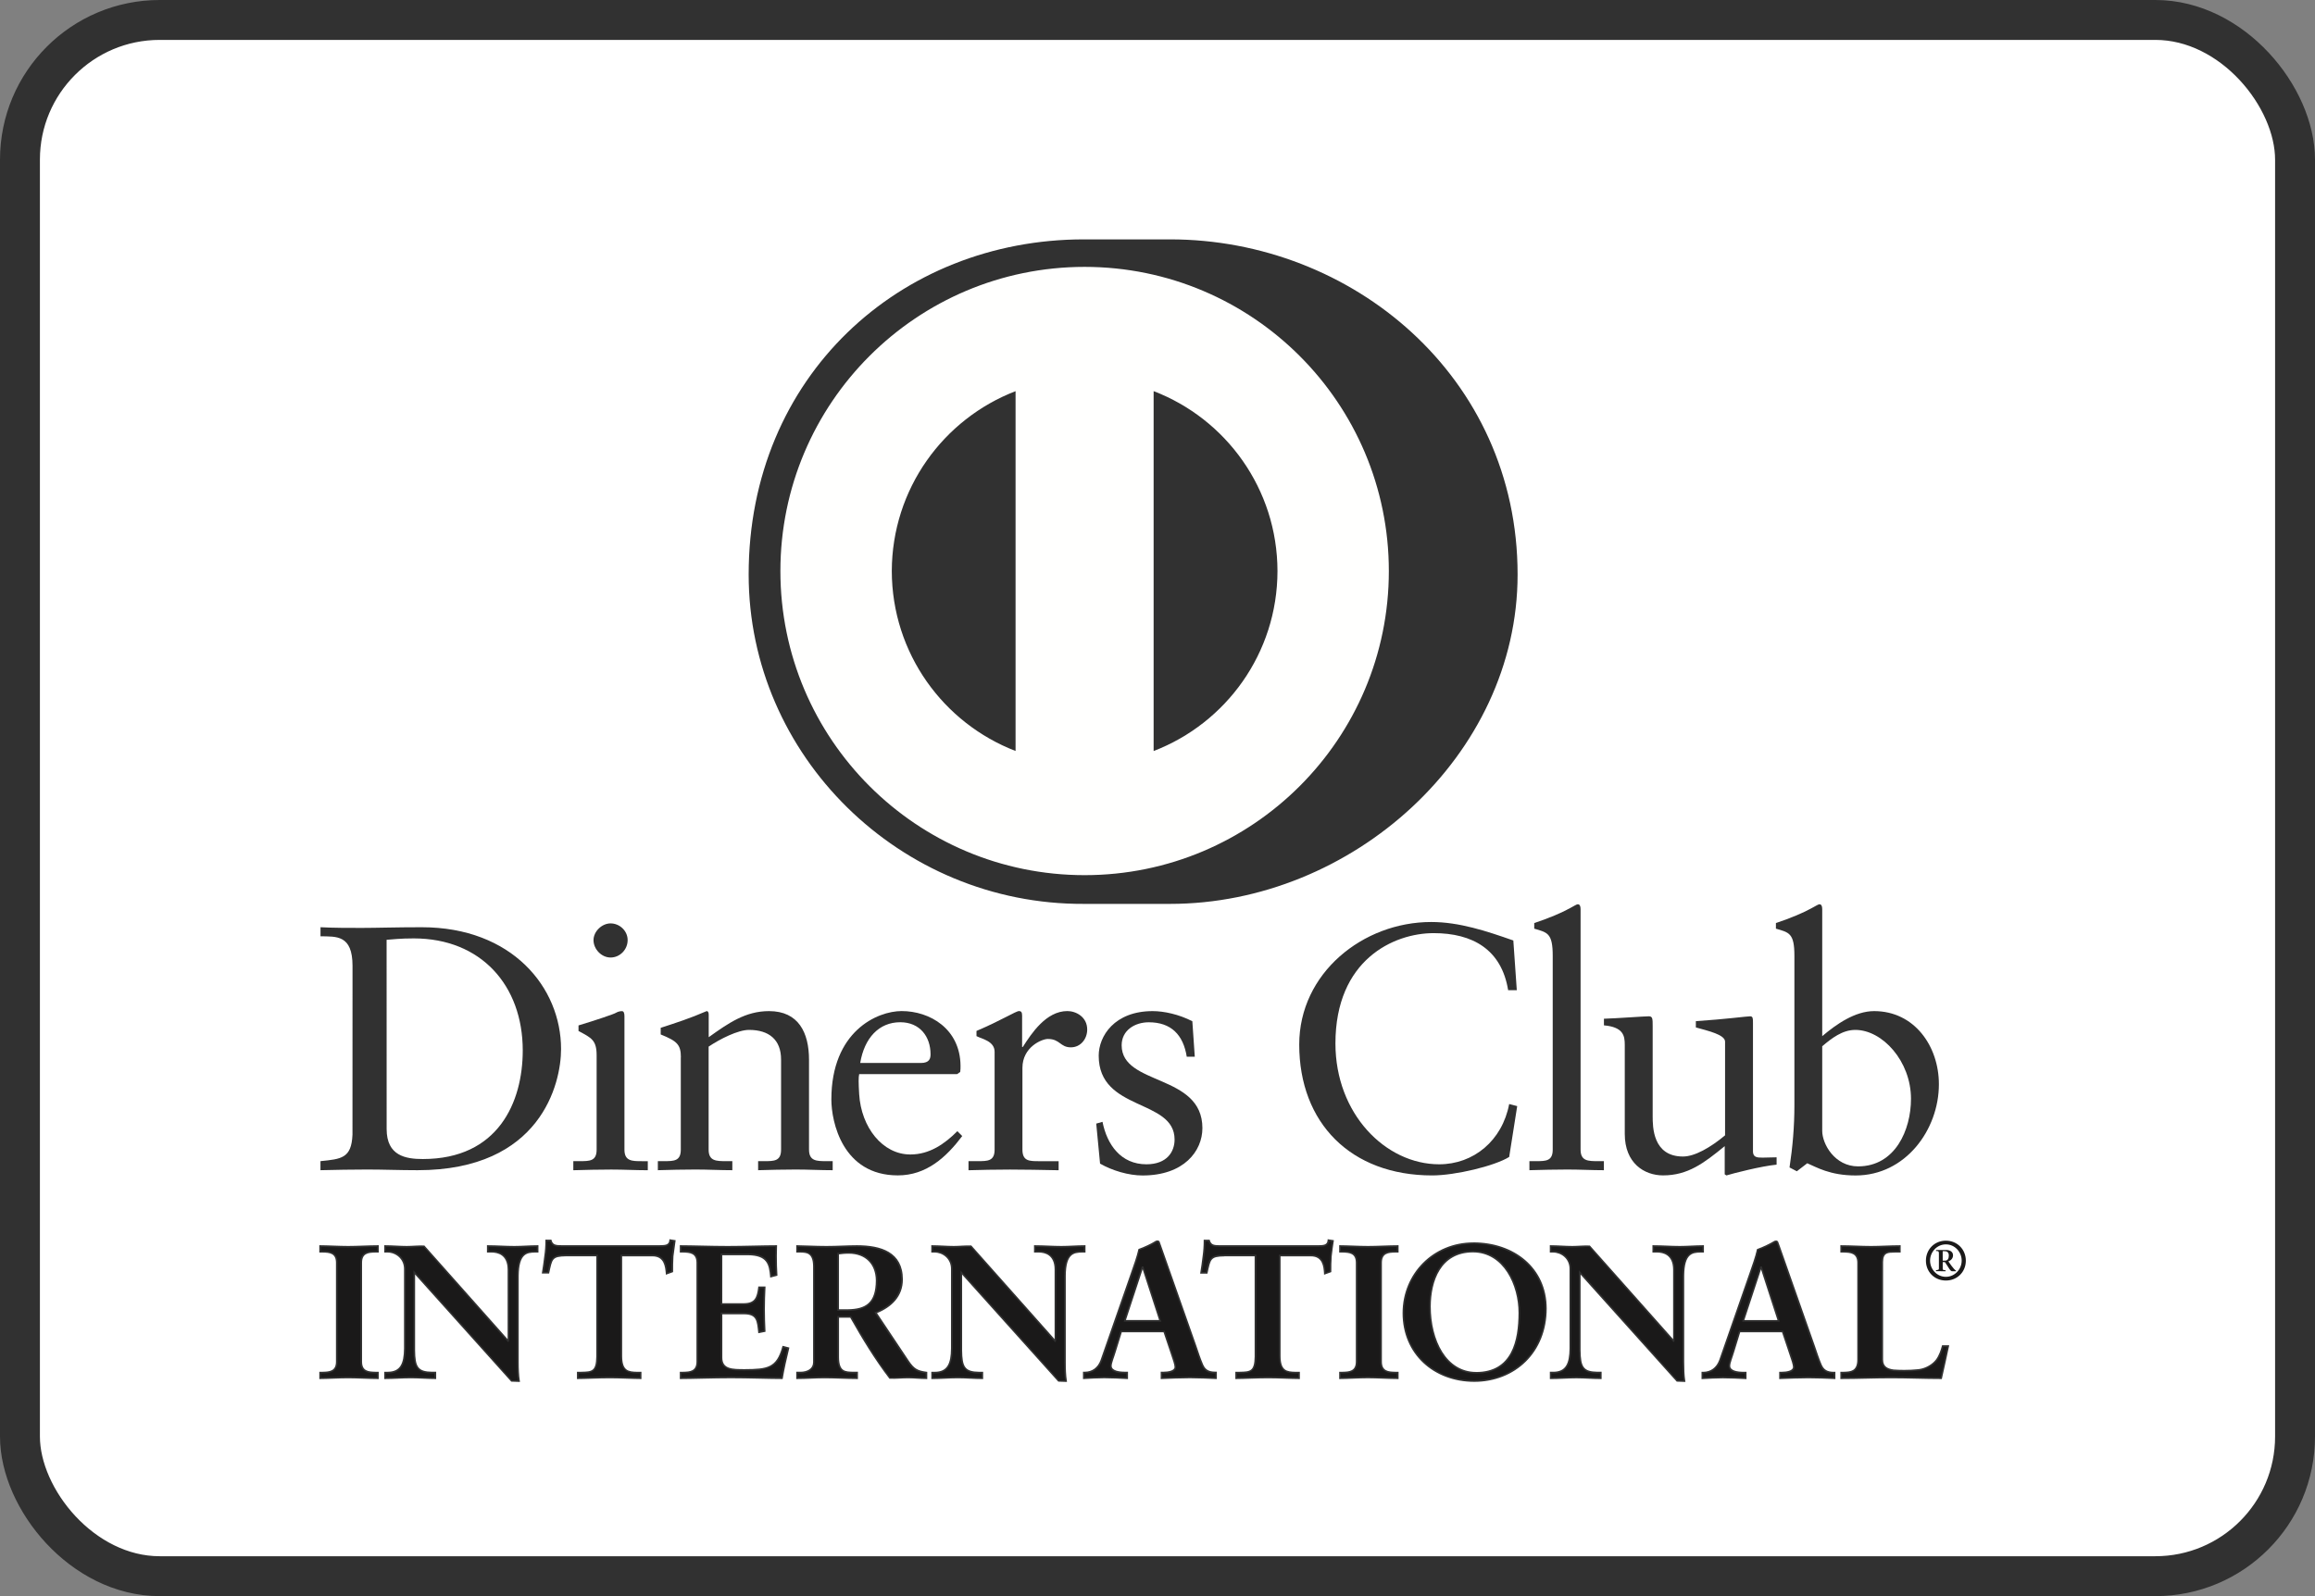 <?xml version="1.0" encoding="UTF-8" standalone="no"?>
<!-- Uploaded to: SVG Repo, www.svgrepo.com, Generator: SVG Repo Mixer Tools -->

<svg
   width="800"
   height="551.724"
   viewBox="0 -9 58 40"
   fill="none"
   version="1.1"
   id="svg39"
   sodipodi:docname="diners-club.svg"
   inkscape:version="1.3.2 (091e20e, 2023-11-25, custom)"
   xmlns:inkscape="http://www.inkscape.org/namespaces/inkscape"
   xmlns:sodipodi="http://sodipodi.sourceforge.net/DTD/sodipodi-0.dtd"
   xmlns="http://www.w3.org/2000/svg"
   xmlns:svg="http://www.w3.org/2000/svg">
  <rect x="0" y="-9" width="58" height="40" fill="#808080" stroke="none"/>
  <defs
     id="defs39" />
  <sodipodi:namedview
     id="namedview39"
     pagecolor="#ffffff"
     bordercolor="#000000"
     borderopacity="0.25"
     inkscape:showpageshadow="2"
     inkscape:pageopacity="0.0"
     inkscape:pagecheckerboard="true"
     inkscape:deskcolor="#d1d1d1"
     inkscape:zoom="1.03875"
     inkscape:cx="400"
     inkscape:cy="352.82792"
     inkscape:window-width="1920"
     inkscape:window-height="1027"
     inkscape:window-x="-8"
     inkscape:window-y="-8"
     inkscape:window-maximized="1"
     inkscape:current-layer="svg39" />
  <rect
     x="0.5"
     y="-8.5"
     width="57"
     height="39"
     rx="3.5"
     fill="#ffffff"
     stroke="#F3F3F3"
     id="rect1"
     style="stroke:#313131"
     ry="3.5" />
  <path
     fill-rule="evenodd"
     clip-rule="evenodd"
     d="m 12.729,24.605 0.009,-0.009 V 22.816 c 0,-0.39 -0.271,-0.447 -0.413,-0.447 h -0.105 v -0.142 c 0.224,0 0.442,0.019 0.665,0.019 0.195,0 0.39,-0.019 0.584,-0.019 v 0.142 h -0.071 c -0.2,0 -0.423,0.038 -0.423,0.603 v 2.16 c 0,0.166 0.005,0.332 0.028,0.48 h -0.18 l -2.444,-2.725 v 1.956 c 0,0.413 0.08,0.555 0.446,0.555 h 0.081 v 0.143 c -0.204,0 -0.408,-0.018 -0.612,-0.018 -0.213,0 -0.432,0.018 -0.646,0.018 v -0.143 h 0.067 c 0.327,0 0.427,-0.223 0.427,-0.602 v -2 c 0,-0.266 -0.219,-0.427 -0.432,-0.427 H 9.648 v -0.142 c 0.18,0 0.365,0.019 0.545,0.019 0.143,0 0.281,-0.019 0.423,-0.019 l 2.113,2.378"
     fill="#1a1919"
     id="path11" />
  <path
     fill-rule="evenodd"
     clip-rule="evenodd"
     d="m 14.181,22.464 c -0.356,0 -0.37,0.086 -0.441,0.432 h -0.142 c 0.019,-0.133 0.042,-0.266 0.057,-0.403 0.019,-0.134 0.029,-0.266 0.029,-0.403 h 0.114 c 0.038,0.142 0.157,0.137 0.286,0.137 h 2.448 c 0.129,0 0.247,-0.005 0.257,-0.147 l 0.113,0.019 c -0.018,0.128 -0.038,0.256 -0.052,0.385 -0.009,0.128 -0.009,0.256 -0.009,0.384 l -0.143,0.053 c -0.01,-0.175 -0.033,-0.456 -0.351,-0.456 h -0.778 v 2.525 c 0,0.366 0.166,0.408 0.394,0.408 h 0.09 v 0.143 c -0.185,0 -0.518,-0.018 -0.773,-0.018 -0.285,0 -0.618,0.018 -0.803,0.018 v -0.143 h 0.091 c 0.262,0 0.394,-0.023 0.394,-0.398 v -2.535 h -0.778"
     fill="#1a1919"
     id="path13" />
  <path
     fill-rule="evenodd"
     clip-rule="evenodd"
     d="m 17.052,25.398 h 0.067 c 0.17,0 0.351,-0.023 0.351,-0.27 v -2.487 c 0,-0.247 -0.181,-0.271 -0.351,-0.271 h -0.067 v -0.143 c 0.289,0 0.783,0.019 1.181,0.019 0.399,0 0.892,-0.019 1.215,-0.019 -0.008,0.204 -0.004,0.518 0.01,0.727 l -0.143,0.038 c -0.023,-0.309 -0.08,-0.555 -0.578,-0.555 h -0.659 v 1.243 h 0.564 c 0.285,0 0.347,-0.161 0.375,-0.417 h 0.142 c -0.009,0.185 -0.015,0.37 -0.015,0.555 0,0.181 0.005,0.361 0.015,0.541 l -0.142,0.028 c -0.028,-0.284 -0.042,-0.469 -0.37,-0.469 h -0.568 v 1.105 c 0,0.309 0.274,0.309 0.578,0.309 0.57,0 0.821,-0.038 0.964,-0.579 l 0.132,0.033 c -0.062,0.252 -0.118,0.503 -0.161,0.755 -0.304,0 -0.85,-0.018 -1.276,-0.018 -0.428,0 -0.993,0.018 -1.263,0.018 v -0.143"
     fill="#1a1919"
     id="path15" />
  <path
     fill-rule="evenodd"
     clip-rule="evenodd"
     d="m 20.393,22.73 c 0,-0.346 -0.19,-0.36 -0.337,-0.36 h -0.086 v -0.142 c 0.152,0 0.446,0.019 0.736,0.019 0.284,0 0.512,-0.019 0.764,-0.019 0.597,0 1.13,0.161 1.13,0.836 0,0.427 -0.285,0.688 -0.66,0.836 l 0.811,1.214 c 0.133,0.201 0.228,0.257 0.461,0.285 v 0.143 c -0.157,0 -0.309,-0.018 -0.465,-0.018 -0.147,0 -0.3,0.018 -0.446,0.018 -0.366,-0.479 -0.679,-0.992 -0.988,-1.538 h -0.313 v 1.016 c 0,0.365 0.171,0.379 0.388,0.379 h 0.086 v 0.143 c -0.271,0 -0.545,-0.018 -0.816,-0.018 -0.228,0 -0.451,0.018 -0.688,0.018 v -0.143 h 0.086 c 0.176,0 0.337,-0.08 0.337,-0.256 z m 0.608,1.101 h 0.232 c 0.475,0 0.731,-0.18 0.731,-0.74 0,-0.422 -0.271,-0.693 -0.694,-0.693 -0.142,0 -0.203,0.015 -0.27,0.019 z"
     fill="#1a1919"
     id="path17" />
  <path
     fill-rule="evenodd"
     clip-rule="evenodd"
     d="M 26.435,24.605 26.443,24.595 V 22.816 c 0,-0.39 -0.27,-0.447 -0.412,-0.447 h -0.104 v -0.142 c 0.223,0 0.441,0.019 0.664,0.019 0.195,0 0.388,-0.019 0.584,-0.019 v 0.142 H 27.104 c -0.2,0 -0.422,0.038 -0.422,0.603 v 2.16 c 0,0.166 0.005,0.332 0.028,0.48 h -0.18 l -2.444,-2.725 v 1.956 c 0,0.413 0.08,0.555 0.446,0.555 h 0.081 v 0.143 c -0.204,0 -0.408,-0.018 -0.612,-0.018 -0.214,0 -0.432,0.018 -0.646,0.018 v -0.143 h 0.066 c 0.328,0 0.428,-0.223 0.428,-0.602 v -2 c 0,-0.266 -0.219,-0.427 -0.432,-0.427 h -0.062 v -0.142 c 0.18,0 0.366,0.019 0.546,0.019 0.141,0 0.279,-0.019 0.422,-0.019 l 2.112,2.378"
     fill="#1a1919"
     id="path19" />
  <path
     fill-rule="evenodd"
     clip-rule="evenodd"
     d="m 27.939,24.862 c -0.048,0.161 -0.105,0.285 -0.105,0.37 0,0.143 0.2,0.166 0.356,0.166 h 0.053 v 0.142 c -0.191,-0.01 -0.384,-0.018 -0.575,-0.018 -0.171,0 -0.341,0.008 -0.512,0.018 v -0.142 h 0.029 c 0.185,0 0.342,-0.109 0.412,-0.309 l 0.759,-2.178 c 0.062,-0.176 0.147,-0.413 0.176,-0.589 0.151,-0.052 0.342,-0.146 0.431,-0.204 0.015,-0.005 0.024,-0.01 0.038,-0.01 0.014,0 0.023,0 0.034,0.015 0.014,0.038 0.028,0.08 0.043,0.118 l 0.874,2.483 c 0.057,0.166 0.113,0.341 0.174,0.484 0.058,0.133 0.158,0.189 0.315,0.189 h 0.028 v 0.142 c -0.214,-0.01 -0.428,-0.018 -0.655,-0.018 -0.233,0 -0.471,0.008 -0.713,0.018 v -0.142 h 0.052 c 0.108,0 0.295,-0.019 0.295,-0.138 0,-0.061 -0.043,-0.19 -0.096,-0.342 l -0.185,-0.55 h -1.077 z m 0.693,-2.103 h -0.01 l -0.441,1.343 h 0.887 z"
     fill="#1a1919"
     id="path21" />
  <path
     fill-rule="evenodd"
     clip-rule="evenodd"
     d="m 30.677,22.464 c -0.356,0 -0.37,0.086 -0.442,0.432 h -0.143 c 0.019,-0.133 0.043,-0.266 0.058,-0.403 0.018,-0.134 0.028,-0.266 0.028,-0.403 h 0.115 c 0.037,0.142 0.156,0.137 0.284,0.137 h 2.45 c 0.128,0 0.246,-0.005 0.256,-0.147 l 0.114,0.019 c -0.018,0.128 -0.036,0.256 -0.051,0.385 -0.01,0.128 -0.01,0.256 -0.01,0.384 l -0.142,0.053 c -0.008,-0.175 -0.032,-0.456 -0.351,-0.456 h -0.778 v 2.525 c 0,0.366 0.166,0.408 0.394,0.408 h 0.091 v 0.143 c -0.185,0 -0.517,-0.018 -0.774,-0.018 -0.284,0 -0.617,0.018 -0.802,0.018 v -0.143 h 0.09 c 0.262,0 0.394,-0.023 0.394,-0.398 v -2.535 h -0.778"
     fill="#1a1919"
     id="path23" />
  <path
     fill-rule="evenodd"
     clip-rule="evenodd"
     d="m 33.571,25.398 h 0.067 c 0.171,0 0.351,-0.023 0.351,-0.27 v -2.487 c 0,-0.247 -0.18,-0.271 -0.351,-0.271 h -0.067 v -0.143 c 0.185,0 0.469,0.019 0.702,0.019 0.238,0 0.523,-0.019 0.746,-0.019 v 0.143 h -0.067 c -0.172,0 -0.352,0.024 -0.352,0.271 v 2.487 c 0,0.247 0.18,0.27 0.352,0.27 h 0.067 v 0.143 c -0.228,0 -0.513,-0.018 -0.75,-0.018 -0.233,0 -0.513,0.018 -0.698,0.018 v -0.143"
     fill="#1a1919"
     id="path25" />
  <path
     fill-rule="evenodd"
     clip-rule="evenodd"
     d="m 36.912,22.156 c 1.012,0 1.818,0.627 1.818,1.638 0,1.092 -0.783,1.817 -1.794,1.817 -1.007,0 -1.775,-0.684 -1.775,-1.704 0,-0.987 0.764,-1.751 1.751,-1.751 z m 0.072,3.247 c 0.921,0 1.082,-0.812 1.082,-1.504 0,-0.694 -0.374,-1.534 -1.162,-1.534 -0.83,0 -1.077,0.741 -1.077,1.376 0,0.85 0.39,1.662 1.158,1.662 z"
     fill="#1a1919"
     id="path27" />
  <path
     fill-rule="evenodd"
     clip-rule="evenodd"
     d="m 41.929,24.605 0.01,-0.009 V 22.816 c 0,-0.39 -0.272,-0.447 -0.414,-0.447 h -0.103 v -0.142 c 0.222,0 0.441,0.019 0.664,0.019 0.195,0 0.39,-0.019 0.585,-0.019 v 0.142 h -0.071 c -0.199,0 -0.423,0.038 -0.423,0.603 v 2.16 c 0,0.166 0.005,0.332 0.029,0.48 h -0.181 l -2.445,-2.725 v 1.956 c 0,0.413 0.081,0.555 0.446,0.555 h 0.081 v 0.143 c -0.204,0 -0.408,-0.018 -0.612,-0.018 -0.214,0 -0.432,0.018 -0.646,0.018 v -0.143 h 0.067 c 0.328,0 0.427,-0.223 0.427,-0.602 v -2 c 0,-0.266 -0.218,-0.427 -0.432,-0.427 h -0.061 v -0.142 c 0.18,0 0.365,0.019 0.546,0.019 0.142,0 0.279,-0.019 0.422,-0.019 l 2.112,2.378"
     fill="#1a1919"
     id="path29" />
  <path
     fill-rule="evenodd"
     clip-rule="evenodd"
     d="m 43.432,24.862 c -0.046,0.161 -0.104,0.285 -0.104,0.37 0,0.143 0.2,0.166 0.355,0.166 h 0.053 v 0.142 C 43.547,25.53 43.352,25.522 43.162,25.522 c -0.171,0 -0.342,0.008 -0.512,0.018 v -0.142 h 0.027 c 0.186,0 0.343,-0.109 0.413,-0.309 l 0.761,-2.178 c 0.061,-0.176 0.147,-0.413 0.174,-0.589 0.152,-0.052 0.342,-0.146 0.433,-0.204 0.013,-0.005 0.023,-0.01 0.038,-0.01 0.014,0 0.023,0 0.033,0.015 0.014,0.038 0.029,0.08 0.043,0.118 l 0.873,2.483 c 0.057,0.166 0.114,0.341 0.176,0.484 0.057,0.133 0.157,0.189 0.313,0.189 h 0.029 v 0.142 c -0.214,-0.01 -0.428,-0.018 -0.656,-0.018 -0.232,0 -0.47,0.008 -0.712,0.018 v -0.142 h 0.053 c 0.108,0 0.295,-0.019 0.295,-0.138 0,-0.061 -0.043,-0.19 -0.096,-0.342 L 44.662,24.368 H 43.585 Z m 0.694,-2.103 H 44.117 l -0.443,1.343 h 0.889 z"
     fill="#1a1919"
     id="path31" />
  <path
     fill-rule="evenodd"
     clip-rule="evenodd"
     d="m 47.159,25.075 c 0,0.191 0.132,0.247 0.284,0.267 0.194,0.014 0.408,0.014 0.627,-0.01 0.199,-0.024 0.37,-0.137 0.455,-0.257 0.075,-0.104 0.118,-0.237 0.147,-0.341 h 0.137 c -0.052,0.271 -0.119,0.537 -0.176,0.807 -0.417,0 -0.836,-0.018 -1.253,-0.018 -0.418,0 -0.835,0.018 -1.253,0.018 v -0.143 h 0.066 c 0.171,0 0.357,-0.023 0.357,-0.318 v -2.439 c 0,-0.247 -0.186,-0.271 -0.357,-0.271 h -0.066 v -0.142 c 0.251,0 0.498,0.019 0.75,0.019 0.242,0 0.479,-0.019 0.722,-0.019 v 0.142 h -0.119 c -0.18,0 -0.322,0.005 -0.322,0.257 v 2.449"
     fill="#1a1919"
     id="path33" />
  <path
     fill-rule="evenodd"
     clip-rule="evenodd"
     d="m 19.106,5.47 c 0,-4.44 3.599,-8.039 8.039,-8.039 4.44,0 8.039,3.599 8.039,8.039 0,4.44 -3.599,8.039 -8.039,8.039 -4.439,0 -8.039,-3.599 -8.039,-8.039"
     fill="#fffffe"
     id="path35" />
  <path
     fill-rule="evenodd"
     clip-rule="evenodd"
     d="M 32.006,5.312 C 32.003,3.253 30.716,1.497 28.903,0.802 V 9.821 C 30.716,9.125 32.003,7.371 32.006,5.312 Z M 25.444,9.819 V 0.803 C 23.633,1.5 22.348,3.254 22.343,5.312 c 0.005,2.058 1.29,3.811 3.101,4.508 z m 1.73,-12.131 c -4.21,0.002 -7.621,3.413 -7.622,7.623 7e-4,4.21 3.412,7.62 7.622,7.621 4.21,-7e-4 7.622,-3.412 7.622,-7.621 -10e-4,-4.21 -3.413,-7.621 -7.622,-7.623 z M 27.156,13.652 c -4.607,0.022 -8.399,-3.71 -8.399,-8.254 0,-4.965 3.792,-8.4 8.399,-8.399 h 2.159 c 4.552,-9e-4 8.707,3.432 8.707,8.399 0,4.542 -4.155,8.254 -8.707,8.254 z"
     fill="#0069AA"
     id="path36"
     style="fill:#313131" />
  <path
     fill-rule="evenodd"
     clip-rule="evenodd"
     d="m 8.021,25.398 h 0.067 c 0.171,0 0.351,-0.023 0.351,-0.27 v -2.487 c 0,-0.247 -0.18,-0.271 -0.351,-0.271 H 8.021 v -0.143 c 0.185,0 0.47,0.019 0.703,0.019 0.237,0 0.522,-0.019 0.745,-0.019 v 0.143 H 9.401 c -0.17,0 -0.351,0.024 -0.351,0.271 v 2.487 c 0,0.247 0.181,0.27 0.351,0.27 h 0.067 v 0.143 c -0.228,0 -0.513,-0.018 -0.75,-0.018 -0.233,0 -0.513,0.018 -0.698,0.018 v -0.143"
     fill="#1a1919"
     id="path37" />
  <g
     id="g39"
     style="fill:#313131"
     transform="translate(0,-9)">
    <path
       fill-rule="evenodd"
       clip-rule="evenodd"
       d="m 8.832,24.205 c 0,-0.784 -0.41,-0.733 -0.802,-0.741 v -0.227 c 0.34,0.017 0.688,0.017 1.029,0.017 0.366,0 0.863,-0.017 1.509,-0.017 2.259,0 3.489,1.508 3.489,3.053 0,0.864 -0.506,3.036 -3.594,3.036 -0.445,0 -0.855,-0.017 -1.265,-0.017 -0.392,0 -0.777,0.008 -1.169,0.017 v -0.227 c 0.523,-0.053 0.777,-0.07 0.802,-0.663 z m 0.855,4.091 c 0,0.672 0.48,0.75 0.907,0.75 1.885,0 2.503,-1.421 2.503,-2.721 0,-1.631 -1.047,-2.808 -2.73,-2.808 -0.358,0 -0.523,0.025 -0.681,0.035 z"
       fill="#1A1919"
       id="path1"
       style="fill:#313131" />
    <path
       fill-rule="evenodd"
       clip-rule="evenodd"
       d="m 14.364,29.099 h 0.165 c 0.244,0 0.419,0 0.419,-0.288 v -2.364 c 0,-0.383 -0.131,-0.436 -0.454,-0.61 v -0.139 c 0.41,-0.123 0.899,-0.288 0.933,-0.314 0.061,-0.035 0.113,-0.044 0.157,-0.044 0.043,0 0.061,0.052 0.061,0.123 v 3.349 c 0,0.288 0.192,0.288 0.437,0.288 h 0.148 v 0.227 c -0.297,0 -0.602,-0.017 -0.915,-0.017 -0.314,0 -0.628,0.008 -0.951,0.017 z m 0.933,-5.103 c -0.227,0 -0.427,-0.209 -0.427,-0.436 0,-0.218 0.21,-0.419 0.427,-0.419 0.226,0 0.428,0.184 0.428,0.419 0,0.236 -0.192,0.436 -0.428,0.436 z"
       fill="#1A1919"
       id="path2"
       style="fill:#313131" />
    <path
       fill-rule="evenodd"
       clip-rule="evenodd"
       d="m 17.059,26.499 c 0,-0.322 -0.096,-0.409 -0.506,-0.575 V 25.758 c 0.374,-0.122 0.732,-0.236 1.151,-0.419 0.026,0 0.052,0.018 0.052,0.087 v 0.567 c 0.498,-0.357 0.925,-0.654 1.511,-0.654 0.74,0 1.002,0.541 1.002,1.221 v 2.25 c 0,0.289 0.193,0.289 0.436,0.289 h 0.157 v 0.227 c -0.306,0 -0.611,-0.017 -0.925,-0.017 -0.314,0 -0.628,0.008 -0.943,0.017 v -0.227 h 0.157 c 0.244,0 0.418,0 0.418,-0.289 v -2.258 c 0,-0.498 -0.304,-0.742 -0.802,-0.742 -0.279,0 -0.724,0.226 -1.013,0.419 v 2.581 c 0,0.289 0.193,0.289 0.437,0.289 h 0.157 v 0.227 c -0.305,0 -0.611,-0.017 -0.925,-0.017 -0.313,0 -0.628,0.008 -0.941,0.017 v -0.227 h 0.157 c 0.244,0 0.418,0 0.418,-0.289 v -2.311"
       fill="#1A1919"
       id="path3"
       style="fill:#313131" />
    <path
       fill-rule="evenodd"
       clip-rule="evenodd"
       d="m 21.526,26.918 c -0.018,0.079 -0.018,0.209 0,0.506 0.051,0.828 0.585,1.508 1.282,1.508 0.48,0 0.856,-0.262 1.178,-0.584 l 0.122,0.122 c -0.401,0.532 -0.898,0.986 -1.613,0.986 -1.387,0 -1.666,-1.344 -1.666,-1.902 0,-1.71 1.151,-2.216 1.761,-2.216 0.707,0 1.467,0.445 1.475,1.37 0,0.053 0,0.105 -0.008,0.157 l -0.079,0.053 z m 1.545,-0.279 c 0.218,0 0.243,-0.114 0.243,-0.219 0,-0.444 -0.27,-0.802 -0.759,-0.802 -0.532,0 -0.898,0.392 -1.003,1.02 z"
       fill="#1A1919"
       id="path4"
       style="fill:#313131" />
    <path
       fill-rule="evenodd"
       clip-rule="evenodd"
       d="m 24.265,29.099 h 0.236 c 0.243,0 0.418,0 0.418,-0.289 v -2.451 c 0,-0.27 -0.323,-0.323 -0.454,-0.393 v -0.13 c 0.637,-0.271 0.986,-0.498 1.066,-0.498 0.051,0 0.077,0.026 0.077,0.114 v 0.785 h 0.018 c 0.217,-0.34 0.584,-0.899 1.116,-0.899 0.218,0 0.497,0.148 0.497,0.463 0,0.235 -0.165,0.446 -0.409,0.446 -0.271,0 -0.271,-0.21 -0.577,-0.21 -0.148,0 -0.637,0.201 -0.637,0.725 v 2.049 c 0,0.289 0.174,0.289 0.419,0.289 h 0.488 v 0.227 c -0.48,-0.009 -0.845,-0.017 -1.22,-0.017 -0.358,0 -0.724,0.008 -1.038,0.017 v -0.227"
       fill="#1A1919"
       id="path5"
       style="fill:#313131" />
    <path
       fill-rule="evenodd"
       clip-rule="evenodd"
       d="m 27.622,28.113 c 0.114,0.576 0.462,1.065 1.1,1.065 0.514,0 0.706,-0.314 0.706,-0.62 0,-1.03 -1.901,-0.698 -1.901,-2.102 0,-0.489 0.393,-1.117 1.352,-1.117 0.279,0 0.654,0.079 0.994,0.254 l 0.061,0.889 h -0.201 c -0.087,-0.549 -0.392,-0.863 -0.951,-0.863 -0.349,0 -0.68,0.2 -0.68,0.576 0,1.021 2.023,0.707 2.023,2.076 0,0.575 -0.462,1.187 -1.5,1.187 -0.349,0 -0.759,-0.122 -1.064,-0.297 l -0.096,-1.003 0.157,-0.044"
       fill="#1A1919"
       id="path6"
       style="fill:#313131" />
    <path
       fill-rule="evenodd"
       clip-rule="evenodd"
       d="M 38.002,24.815 H 37.785 c -0.166,-1.02 -0.89,-1.43 -1.866,-1.43 -1.004,0 -2.461,0.671 -2.461,2.765 0,1.763 1.256,3.028 2.599,3.028 0.863,0 1.58,-0.593 1.754,-1.51 l 0.201,0.052 -0.201,1.274 c -0.366,0.227 -1.352,0.463 -1.929,0.463 -2.04,0 -3.331,-1.317 -3.331,-3.28 0,-1.789 1.596,-3.071 3.306,-3.071 0.706,0 1.387,0.228 2.058,0.463 l 0.087,1.247"
       fill="#1A1919"
       id="path7"
       style="fill:#313131" />
    <path
       fill-rule="evenodd"
       clip-rule="evenodd"
       d="m 38.318,29.099 h 0.165 c 0.245,0 0.419,0 0.419,-0.288 v -4.857 c 0,-0.568 -0.131,-0.585 -0.463,-0.681 V 23.132 c 0.349,-0.113 0.716,-0.27 0.899,-0.375 0.095,-0.051 0.165,-0.096 0.191,-0.096 0.053,0 0.071,0.053 0.071,0.123 v 6.027 c 0,0.288 0.192,0.288 0.436,0.288 h 0.148 v 0.227 c -0.296,0 -0.601,-0.017 -0.915,-0.017 -0.314,0 -0.628,0.008 -0.951,0.017 v -0.227"
       fill="#1A1919"
       id="path8"
       style="fill:#313131" />
    <path
       fill-rule="evenodd"
       clip-rule="evenodd"
       d="m 43.918,28.845 c 0,0.158 0.095,0.166 0.243,0.166 0.105,0 0.235,-0.008 0.35,-0.008 v 0.184 c -0.375,0.035 -1.091,0.218 -1.257,0.27 l -0.043,-0.027 v -0.707 c -0.523,0.427 -0.924,0.733 -1.545,0.733 -0.471,0 -0.959,-0.306 -0.959,-1.038 v -2.234 c 0,-0.227 -0.035,-0.445 -0.522,-0.488 v -0.166 c 0.314,-0.009 1.011,-0.061 1.124,-0.061 0.097,0 0.097,0.061 0.097,0.253 v 2.25 c 0,0.262 0,1.011 0.759,1.011 0.296,0 0.689,-0.226 1.055,-0.531 v -2.347 c 0,-0.174 -0.418,-0.27 -0.732,-0.357 v -0.157 c 0.784,-0.053 1.273,-0.122 1.361,-0.122 0.07,0 0.07,0.061 0.07,0.157 v 3.218"
       fill="#1A1919"
       id="path9"
       style="fill:#313131" />
    <path
       fill-rule="evenodd"
       clip-rule="evenodd"
       d="m 45.654,25.967 c 0.349,-0.296 0.82,-0.628 1.3,-0.628 1.012,0 1.623,0.882 1.623,1.833 0,1.142 -0.838,2.286 -2.086,2.286 -0.645,0 -0.985,-0.21 -1.212,-0.306 l -0.261,0.201 -0.183,-0.096 c 0.078,-0.515 0.122,-1.02 0.122,-1.553 v -3.75 c 0,-0.568 -0.131,-0.585 -0.463,-0.681 V 23.132 c 0.349,-0.113 0.715,-0.27 0.898,-0.375 0.096,-0.051 0.166,-0.096 0.192,-0.096 0.052,0 0.07,0.053 0.07,0.123 z m 0,2.373 c 0,0.331 0.314,0.89 0.898,0.89 0.933,0 1.326,-0.916 1.326,-1.693 0,-0.942 -0.715,-1.727 -1.395,-1.727 -0.324,0 -0.594,0.21 -0.829,0.41 z"
       fill="#1A1919"
       id="path10"
       style="fill:#313131" />
    <path
       fill-rule="evenodd"
       clip-rule="evenodd"
       d="m 13.004,34.632 -0.195,-0.007 -2.409,-2.685 v 1.902 c 0.006,0.413 0.068,0.53 0.426,0.535 h 0.102 v 0.183 h -0.021 c -0.205,0 -0.41,-0.019 -0.612,-0.019 -0.212,0 -0.431,0.019 -0.646,0.019 H 9.627 v -0.183 h 0.088 c 0.314,-0.002 0.403,-0.203 0.407,-0.581 v -1.999 C 10.121,31.544 9.913,31.39 9.71,31.39 H 9.627 V 31.206 H 9.648 c 0.181,0 0.367,0.018 0.545,0.018 0.142,0 0.279,-0.018 0.439,-0.011 l 2.086,2.348 V 31.816 C 12.716,31.439 12.464,31.393 12.326,31.39 h -0.126 v -0.184 h 0.021 c 0.224,0 0.443,0.018 0.664,0.018 0.193,0 0.388,-0.018 0.584,-0.018 h 0.021 v 0.184 h -0.091 c -0.196,0.005 -0.397,0.022 -0.403,0.582 v 2.16 c 0,0.166 0.005,0.332 0.028,0.476 l 0.004,0.024 z m -0.18,-0.041 h 0.157 c -0.021,-0.143 -0.025,-0.3 -0.025,-0.458 v -2.16 c 0,-0.57 0.239,-0.623 0.443,-0.624 h 0.05 v -0.101 c -0.187,0.002 -0.374,0.019 -0.563,0.019 -0.217,0 -0.429,-0.017 -0.643,-0.019 l -5e-4,0.101 h 0.084 c 0.146,4e-4 0.433,0.065 0.433,0.468 l -0.006,1.794 -0.009,0.009 -0.016,0.015 -2.111,-2.387 c -0.141,0 -0.278,0.019 -0.423,0.019 -0.174,0 -0.352,-0.017 -0.524,-0.019 l -9e-4,0.101 h 0.042 c 0.223,4e-4 0.452,0.17 0.452,0.448 v 1.999 c 0,0.38 -0.106,0.622 -0.447,0.624 L 9.669,34.418 v 0.102 c 0.206,-0.002 0.417,-0.019 0.625,-0.019 0.198,0 0.396,0.018 0.592,0.019 v -0.101 h -0.06 C 10.452,34.418 10.359,34.255 10.359,33.843 v -2.009 z m -0.094,-0.985 0.015,-0.014 z m -0.011,-0.009 v -0.002 l -0.004,-0.003 z"
       fill="#1A1919"
       id="path12"
       style="fill:#313131" />
    <path
       fill-rule="evenodd"
       clip-rule="evenodd"
       d="m 16.052,34.56 c -0.187,0 -0.519,-0.019 -0.774,-0.019 -0.285,0 -0.617,0.019 -0.803,0.019 h -0.02 v -0.183 h 0.111 c 0.262,-0.006 0.367,-0.009 0.373,-0.378 v -2.515 h -0.757 v -0.042 h 0.798 v 2.556 c 0,0.381 -0.154,0.42 -0.414,0.42 h -0.07 v 0.1 c 0.187,-0.001 0.507,-0.019 0.783,-0.019 0.247,0 0.564,0.017 0.752,0.019 v -0.1 h -0.069 c -0.23,-3e-4 -0.414,-0.057 -0.414,-0.43 v -2.546 h 0.799 c 0.318,0.001 0.361,0.272 0.37,0.449 l 0.103,-0.038 c 0,-0.124 5e-4,-0.248 0.009,-0.373 0.014,-0.123 0.031,-0.243 0.049,-0.365 l -0.072,-0.012 c -0.022,0.138 -0.156,0.146 -0.275,0.144 h -2.473 c -0.112,1e-4 -0.233,-0.005 -0.276,-0.138 h -0.078 c -7e-4,0.131 -0.01,0.259 -0.028,0.385 -0.014,0.13 -0.036,0.256 -0.053,0.381 h 0.101 c 0.062,-0.331 0.103,-0.438 0.458,-0.433 v 0.042 c -0.352,0.007 -0.344,0.066 -0.421,0.416 l -0.003,0.016 h -0.183 l 0.003,-0.025 c 0.019,-0.132 0.043,-0.266 0.057,-0.404 0.02,-0.132 0.029,-0.263 0.029,-0.399 v -0.021 h 0.151 l 0.004,0.015 c 0.032,0.12 0.12,0.121 0.241,0.123 h 2.473 c 0.132,-0.002 0.229,-0.004 0.237,-0.128 l 0.002,-0.022 0.022,0.004 0.134,0.021 -0.003,0.021 c -0.019,0.127 -0.037,0.255 -0.052,0.382 -0.009,0.127 -0.009,0.255 -0.009,0.383 v 0.014 l -0.014,0.005 -0.168,0.061 -0.001,-0.028 C 16.664,31.743 16.645,31.485 16.345,31.485 h -0.758 v 2.505 c 0.005,0.358 0.147,0.383 0.373,0.388 h 0.111 v 0.183 h -0.02"
       fill="#1A1919"
       id="path14"
       style="fill:#313131" />
    <path
       fill-rule="evenodd"
       clip-rule="evenodd"
       d="m 19.591,34.56 c -0.304,0 -0.851,-0.02 -1.276,-0.02 -0.428,0 -0.992,0.02 -1.263,0.02 h -0.02 v -0.183 h 0.087 c 0.172,-0.003 0.328,-0.018 0.33,-0.25 v -2.486 c -0.002,-0.232 -0.159,-0.247 -0.33,-0.251 h -0.087 v -0.184 h 0.02 c 0.29,0 0.784,0.018 1.181,0.018 0.399,0 0.892,-0.018 1.215,-0.018 h 0.021 l -7e-4,0.022 c -0.003,0.071 -0.005,0.155 -0.005,0.245 0,0.164 0.005,0.344 0.014,0.479 l 9e-4,0.017 -0.016,0.005 -0.167,0.044 -7e-4,-0.024 c -0.028,-0.308 -0.069,-0.532 -0.558,-0.537 h -0.64 l -4e-4,1.202 h 0.545 c 0.274,-0.003 0.323,-0.143 0.355,-0.399 l 0.001,-0.019 h 0.182 l -3e-4,0.022 c -0.009,0.185 -0.015,0.37 -0.015,0.555 0,0.179 0.006,0.36 0.015,0.54 l 3e-4,0.017 -0.017,0.004 -0.165,0.033 -0.001,-0.022 c -0.033,-0.29 -0.035,-0.449 -0.35,-0.452 h -0.549 v 1.085 c 7e-4,0.288 0.249,0.287 0.559,0.288 0.572,-0.003 0.8,-0.031 0.944,-0.564 l 0.005,-0.019 0.02,0.003 0.152,0.04 -0.004,0.02 c -0.062,0.251 -0.118,0.502 -0.161,0.753 l -0.004,0.017 z m -0.018,-0.041 c 0.042,-0.24 0.096,-0.48 0.154,-0.719 l -0.093,-0.024 c -0.142,0.531 -0.418,0.578 -0.978,0.575 -0.299,0 -0.598,0 -0.6,-0.33 v -1.126 h 0.59 c 0.332,-0.003 0.365,0.196 0.389,0.466 l 0.102,-0.021 c -0.009,-0.175 -0.014,-0.351 -0.014,-0.525 0,-0.178 0.005,-0.356 0.014,-0.535 h -0.102 c -0.027,0.248 -0.104,0.421 -0.393,0.418 h -0.585 v -1.285 h 0.681 c 0.493,-0.004 0.575,0.252 0.597,0.55 l 0.102,-0.028 c -0.008,-0.134 -0.014,-0.306 -0.014,-0.465 0,-0.081 0.002,-0.158 0.005,-0.226 -0.323,0.002 -0.804,0.019 -1.194,0.019 -0.39,0 -0.87,-0.017 -1.161,-0.019 v 0.101 h 0.046 c 0.169,4e-4 0.371,0.03 0.372,0.292 v 2.486 c -0.001,0.262 -0.203,0.291 -0.372,0.292 h -0.046 v 0.1 c 0.276,-9e-4 0.825,-0.019 1.242,-0.019 0.419,0 0.953,0.018 1.259,0.019 z"
       fill="#1A1919"
       id="path16"
       style="fill:#313131" />
    <path
       fill-rule="evenodd"
       clip-rule="evenodd"
       d="m 23.212,34.56 c -0.159,0 -0.31,-0.019 -0.466,-0.019 -0.145,0 -0.296,0.019 -0.462,0.011 C 21.92,34.075 21.608,33.565 21.302,33.023 H 21.021 v 0.994 c 0.005,0.357 0.148,0.355 0.368,0.36 h 0.106 v 0.183 h -0.021 c -0.271,0 -0.547,-0.019 -0.816,-0.019 -0.227,0 -0.45,0.019 -0.688,0.019 h -0.021 v -0.183 h 0.106 c 0.171,-0.001 0.315,-0.076 0.316,-0.235 v -2.412 c -0.004,-0.337 -0.168,-0.335 -0.316,-0.34 h -0.106 v -0.184 h 0.021 c 0.154,0 0.447,0.018 0.736,0.018 0.283,0 0.511,-0.018 0.764,-0.018 0.598,0.001 1.149,0.166 1.151,0.856 0,0.428 -0.283,0.696 -0.649,0.845 l 0.797,1.194 c 0.133,0.197 0.215,0.246 0.446,0.276 l 0.017,0.003 v 0.181 z m -2.212,-1.579 h 0.324 l 0.006,0.011 c 0.309,0.545 0.621,1.058 0.97,1.528 0.144,0 0.297,-0.019 0.445,-0.019 0.151,0 0.298,0.017 0.445,0.019 v -0.104 c -0.223,-0.027 -0.327,-0.094 -0.457,-0.291 l -0.826,-1.236 0.023,-0.009 c 0.372,-0.146 0.647,-0.4 0.647,-0.817 -10e-5,-0.658 -0.512,-0.811 -1.109,-0.815 -0.25,0 -0.478,0.019 -0.764,0.019 -0.279,0 -0.56,-0.018 -0.716,-0.019 v 0.101 h 0.065 c 0.147,4e-4 0.357,0.025 0.357,0.381 v 2.412 c 0,0.19 -0.178,0.277 -0.357,0.277 h -0.065 v 0.1 c 0.228,-9e-4 0.445,-0.019 0.668,-0.019 0.265,0 0.533,0.018 0.796,0.019 v -0.1 h -0.065 c -0.216,-4e-4 -0.409,-0.027 -0.409,-0.402 v -1.036 z m 0,-0.13 h -0.021 v -1.453 l 0.018,-0.001 c 0.065,-0.005 0.129,-0.018 0.273,-0.018 0.432,0 0.714,0.281 0.714,0.714 -0.001,0.567 -0.273,0.759 -0.752,0.759 z m 0.232,-0.04 c 0.47,-0.005 0.707,-0.168 0.711,-0.719 -0.003,-0.415 -0.26,-0.672 -0.674,-0.674 -0.128,0 -0.189,0.012 -0.249,0.018 v 1.375 z"
       fill="#1A1919"
       id="path18"
       style="fill:#313131" />
    <path
       fill-rule="evenodd"
       clip-rule="evenodd"
       d="m 26.709,34.632 -0.195,-0.007 -2.409,-2.684 v 1.902 c 0.006,0.413 0.068,0.53 0.426,0.535 h 0.101 v 0.183 h -0.021 c -0.205,0 -0.409,-0.02 -0.612,-0.02 -0.212,0 -0.431,0.02 -0.645,0.02 h -0.021 v -0.183 h 0.087 c 0.314,-0.001 0.403,-0.203 0.406,-0.583 V 31.796 c -6e-4,-0.253 -0.207,-0.406 -0.411,-0.406 h -0.083 v -0.184 h 0.021 c 0.181,0 0.367,0.018 0.546,0.018 0.139,0 0.277,-0.018 0.436,-0.012 l 2.087,2.349 V 31.816 C 26.422,31.439 26.169,31.392 26.031,31.39 h -0.125 v -0.184 h 0.021 c 0.224,0 0.443,0.018 0.665,0.018 0.193,0 0.388,-0.018 0.583,-0.018 h 0.021 v 0.184 H 27.104 c -0.196,0.005 -0.398,0.022 -0.402,0.582 v 2.16 c 0,0.166 0.004,0.331 0.028,0.476 l 0.002,0.023 z m -0.18,-0.041 h 0.155 c -0.021,-0.142 -0.025,-0.3 -0.025,-0.458 v -2.16 c 3e-4,-0.57 0.24,-0.623 0.444,-0.624 h 0.05 v -0.101 c -0.187,0.002 -0.374,0.019 -0.563,0.019 -0.218,0 -0.43,-0.017 -0.644,-0.019 v 0.101 h 0.084 c 0.146,0.001 0.434,0.065 0.434,0.468 l -0.007,1.794 -0.009,0.009 -0.015,0.016 -2.112,-2.388 c -0.141,0 -0.279,0.019 -0.422,0.019 -0.176,0 -0.353,-0.017 -0.526,-0.019 v 0.101 h 0.042 c 0.223,0.001 0.452,0.17 0.452,0.448 v 1.999 c 0,0.381 -0.107,0.623 -0.448,0.625 l -0.046,-4e-4 v 0.101 c 0.205,-0.001 0.416,-0.019 0.625,-0.019 0.199,0 0.396,0.018 0.593,0.019 v -0.1 h -0.06 c -0.373,-4e-4 -0.467,-0.164 -0.468,-0.577 v -2.008 z m -0.096,-0.985 0.015,-0.014 z m -0.011,-0.009 v -0.001 l -0.004,-0.004 z"
       fill="#1A1919"
       id="path20"
       style="fill:#313131" />
    <path
       fill-rule="evenodd"
       clip-rule="evenodd"
       d="m 30.467,34.56 c -0.213,-0.009 -0.427,-0.02 -0.653,-0.02 -0.233,0 -0.469,0.011 -0.712,0.02 l -0.022,0.001 v -0.185 h 0.073 c 0.11,0 0.273,-0.025 0.274,-0.116 C 29.428,34.206 29.385,34.076 29.333,33.925 l -0.181,-0.537 h -1.047 l -0.148,0.48 c -0.048,0.161 -0.105,0.287 -0.105,0.364 0.002,0.116 0.179,0.144 0.336,0.144 h 0.073 v 0.185 l -0.022,-0.001 c -0.19,-0.009 -0.383,-0.02 -0.573,-0.02 -0.169,0 -0.341,0.011 -0.511,0.02 l -0.022,0.001 v -0.185 h 0.049 c 0.176,-4e-4 0.324,-0.101 0.392,-0.294 l 0.76,-2.179 c 0.061,-0.176 0.147,-0.412 0.189,-0.602 0.149,-0.051 0.34,-0.146 0.431,-0.204 0.013,-0.005 0.026,-0.011 0.045,-0.011 0.012,-7e-4 0.037,0.002 0.053,0.027 0.013,0.039 0.029,0.082 0.043,0.12 l 0.874,2.482 c 0.056,0.166 0.113,0.342 0.175,0.482 0.055,0.127 0.142,0.176 0.295,0.177 h 0.048 v 0.185 z m -1.345,-0.042 c 0.235,-0.008 0.465,-0.017 0.692,-0.017 0.22,0 0.427,0.009 0.633,0.017 v -0.099 h -0.007 C 30.277,34.42 30.166,34.356 30.107,34.216 30.046,34.073 29.988,33.897 29.932,33.73 L 29.058,31.248 C 29.044,31.21 29.03,31.167 29.018,31.134 29.013,31.129 29.014,31.129 29.01,31.129 h -0.009 c -0.01,0 -0.015,0.003 -0.028,0.006 -0.091,0.059 -0.282,0.153 -0.423,0.19 -0.029,0.18 -0.114,0.417 -0.176,0.593 l -0.759,2.178 c -0.072,0.206 -0.239,0.324 -0.432,0.323 h -0.008 v 0.099 c 0.163,-0.008 0.327,-0.017 0.492,-0.017 0.184,0 0.371,0.009 0.552,0.017 v -0.099 h -0.031 c -0.155,-0.002 -0.371,-0.019 -0.376,-0.187 4e-4,-0.094 0.059,-0.216 0.105,-0.376 l 0.02,0.006 -0.02,-0.006 0.156,-0.507 h 1.107 l 0.19,0.564 c 0.053,0.153 0.097,0.279 0.097,0.348 -0.007,0.145 -0.207,0.156 -0.315,0.159 h -0.032 z m -0.97,-1.396 0.454,-1.385 h 0.025 v 0.021 l -0.005,0.001 0.005,-0.001 v -0.021 h 0.014 l 0.451,1.385 z m 0.057,-0.042 h 0.831 l -0.413,-1.272 z m 0.402,-1.316 0.011,-0.003 z"
       fill="#1A1919"
       id="path22"
       style="fill:#313131" />
    <path
       fill-rule="evenodd"
       clip-rule="evenodd"
       d="m 32.547,34.56 c -0.186,0 -0.519,-0.019 -0.774,-0.019 -0.283,0 -0.616,0.019 -0.802,0.019 h -0.021 v -0.183 h 0.111 c 0.262,-0.006 0.367,-0.009 0.373,-0.378 l -3e-4,-2.515 h -0.757 v -0.042 h 0.799 v 2.556 c 0,0.381 -0.154,0.419 -0.414,0.42 h -0.07 v 0.101 c 0.188,-0.002 0.506,-0.019 0.782,-0.019 0.248,0 0.566,0.017 0.753,0.019 V 34.419 h -0.07 c -0.229,-9e-4 -0.414,-0.056 -0.414,-0.429 v -2.546 h 0.799 c 0.319,0.001 0.36,0.272 0.37,0.449 l 0.103,-0.038 c 0,-0.124 7e-4,-0.248 0.01,-0.372 0.013,-0.122 0.031,-0.244 0.048,-0.365 l -0.072,-0.013 c -0.022,0.138 -0.156,0.146 -0.274,0.144 h -2.474 c -0.112,0.001 -0.233,-0.005 -0.276,-0.138 h -0.078 c -0.001,0.131 -0.01,0.259 -0.029,0.385 -0.013,0.131 -0.036,0.257 -0.054,0.381 h 0.102 c 0.062,-0.331 0.103,-0.439 0.459,-0.433 v 0.042 c -0.352,0.006 -0.344,0.066 -0.422,0.416 l -0.003,0.016 h -0.183 l 0.003,-0.024 c 0.02,-0.134 0.043,-0.267 0.057,-0.404 0.019,-0.133 0.028,-0.264 0.028,-0.401 v -0.021 h 0.151 l 0.004,0.015 c 0.033,0.12 0.12,0.121 0.241,0.123 h 2.474 c 0.131,-0.002 0.227,-0.004 0.235,-0.128 l 8e-4,-0.023 0.022,0.004 0.135,0.021 -0.003,0.021 c -0.02,0.127 -0.038,0.255 -0.052,0.382 -0.01,0.127 -0.01,0.255 -0.01,0.383 v 0.014 l -0.014,0.005 -0.168,0.061 -7e-4,-0.028 C 33.16,31.743 33.141,31.485 32.841,31.485 h -0.758 v 2.505 c 0.005,0.358 0.147,0.383 0.373,0.388 h 0.111 v 0.183 h -0.02"
       fill="#1A1919"
       id="path24"
       style="fill:#313131" />
    <path
       fill-rule="evenodd"
       clip-rule="evenodd"
       d="m 35.02,34.56 c -0.23,0 -0.513,-0.02 -0.75,-0.02 -0.232,0 -0.513,0.02 -0.698,0.02 h -0.02 v -0.183 h 0.087 c 0.171,-0.003 0.329,-0.018 0.33,-0.25 v -2.486 c -0.001,-0.232 -0.159,-0.247 -0.33,-0.251 h -0.087 v -0.184 h 0.02 c 0.185,0 0.471,0.018 0.702,0.018 0.237,0 0.521,-0.018 0.746,-0.018 h 0.02 v 0.184 h -0.086 c -0.174,0.003 -0.33,0.018 -0.332,0.251 v 2.486 c 0.002,0.232 0.158,0.247 0.332,0.25 h 0.086 v 0.183 z m -0.022,-0.041 v -0.101 h -0.045 c -0.17,0 -0.372,-0.03 -0.372,-0.292 v -2.486 c 0,-0.263 0.201,-0.292 0.372,-0.292 h 0.045 v -0.101 c -0.219,0.002 -0.494,0.019 -0.725,0.019 -0.225,0 -0.497,-0.017 -0.681,-0.019 v 0.101 h 0.046 c 0.169,4e-4 0.371,0.03 0.371,0.292 v 2.486 c -6e-4,0.262 -0.203,0.292 -0.371,0.292 h -0.046 v 0.101 c 0.183,-0.002 0.451,-0.019 0.677,-0.019 0.23,0 0.505,0.018 0.729,0.019 z"
       fill="#1A1919"
       id="path26"
       style="fill:#313131" />
    <path
       fill-rule="evenodd"
       clip-rule="evenodd"
       d="m 35.14,32.907 c 0.002,-0.998 0.775,-1.77 1.772,-1.772 v 0.042 c -0.976,0 -1.73,0.754 -1.732,1.73 0.002,1.009 0.759,1.683 1.756,1.683 1,-3e-4 1.772,-0.716 1.774,-1.797 -9e-4,-0.998 -0.795,-1.616 -1.798,-1.617 v -0.042 c 1.019,10e-4 1.837,0.634 1.839,1.658 -10e-4,1.103 -0.794,1.836 -1.814,1.838 -1.015,-0.002 -1.795,-0.692 -1.797,-1.724 z m 0.665,-0.166 c 0.002,-0.639 0.251,-1.397 1.098,-1.397 0.806,0.002 1.182,0.857 1.183,1.555 -0.002,0.692 -0.164,1.524 -1.102,1.524 v -0.04 c 0.902,-7e-4 1.059,-0.791 1.061,-1.484 0,-0.688 -0.37,-1.512 -1.142,-1.513 -0.814,9e-4 -1.055,0.723 -1.057,1.355 3e-4,0.846 0.386,1.64 1.138,1.641 v 0.04 c -0.788,-7e-4 -1.178,-0.827 -1.179,-1.681 z"
       fill="#1A1919"
       id="path28"
       style="fill:#313131" />
    <path
       fill-rule="evenodd"
       clip-rule="evenodd"
       d="m 42.205,34.632 -0.196,-0.007 -2.409,-2.684 v 1.902 c 0.006,0.413 0.068,0.529 0.425,0.534 h 0.102 v 0.184 h -0.02 c -0.205,0 -0.409,-0.019 -0.612,-0.019 -0.213,0 -0.431,0.019 -0.646,0.019 h -0.019 v -0.184 h 0.086 c 0.313,-9e-4 0.403,-0.203 0.407,-0.581 V 31.796 c -2e-4,-0.253 -0.208,-0.406 -0.412,-0.406 h -0.082 v -0.184 h 0.019 c 0.182,0 0.367,0.018 0.546,0.018 0.141,0 0.277,-0.018 0.438,-0.011 l 2.086,2.348 V 31.816 C 41.916,31.439 41.664,31.393 41.525,31.39 h -0.125 v -0.184 h 0.022 c 0.223,0 0.442,0.018 0.663,0.018 0.194,0 0.388,-0.018 0.585,-0.018 h 0.02 v 0.184 h -0.092 c -0.196,0.005 -0.398,0.023 -0.402,0.582 v 2.16 c 0,0.166 0.004,0.332 0.027,0.476 l 0.004,0.023 z m -0.181,-0.041 h 0.156 C 42.16,34.447 42.155,34.29 42.155,34.132 v -2.16 c 0,-0.571 0.24,-0.623 0.443,-0.624 h 0.051 v -0.101 c -0.188,0.002 -0.375,0.019 -0.565,0.019 -0.216,0 -0.428,-0.017 -0.643,-0.019 v 0.101 h 0.083 c 0.147,0.001 0.433,0.066 0.433,0.468 l -0.005,1.794 -0.009,0.009 -0.015,0.016 -2.112,-2.388 c -0.141,0 -0.279,0.019 -0.422,0.019 -0.175,0 -0.353,-0.017 -0.526,-0.019 v 0.101 h 0.042 c 0.223,0.001 0.452,0.17 0.452,0.448 v 2 c 0,0.38 -0.106,0.622 -0.448,0.624 l -0.046,-4e-4 v 0.101 c 0.206,-0.001 0.417,-0.019 0.626,-0.019 0.198,0 0.395,0.018 0.592,0.019 v -0.1 h -0.061 c -0.372,-4e-4 -0.466,-0.164 -0.466,-0.577 V 31.833 Z M 41.929,33.605 41.944,33.591 Z m -0.011,-0.009 v -0.001 l -0.004,-0.004 z"
       fill="#1A1919"
       id="path30"
       style="fill:#313131" />
    <path
       fill-rule="evenodd"
       clip-rule="evenodd"
       d="m 45.961,34.56 c -0.214,-0.009 -0.427,-0.019 -0.653,-0.019 -0.232,0 -0.469,0.011 -0.711,0.019 l -0.021,0.001 v -0.184 h 0.072 c 0.11,0 0.274,-0.026 0.274,-0.117 0.001,-0.054 -0.042,-0.184 -0.095,-0.335 l -0.18,-0.537 H 43.599 l -0.147,0.48 c -0.048,0.163 -0.104,0.287 -0.103,0.364 0,0.116 0.178,0.146 0.335,0.146 h 0.073 v 0.184 l -0.021,-0.001 c -0.19,-0.009 -0.384,-0.019 -0.573,-0.019 -0.17,0 -0.34,0.011 -0.512,0.019 l -0.021,0.001 v -0.184 h 0.048 c 0.177,-9e-4 0.325,-0.102 0.395,-0.295 l 0.759,-2.179 c 0.061,-0.176 0.147,-0.412 0.188,-0.601 0.149,-0.052 0.34,-0.147 0.432,-0.204 0.012,-0.005 0.025,-0.01 0.045,-0.01 0.012,-0.001 0.037,0.002 0.052,0.028 0.014,0.037 0.028,0.081 0.044,0.119 l 0.873,2.482 c 0.057,0.166 0.114,0.342 0.175,0.483 0.056,0.126 0.142,0.175 0.294,0.177 h 0.049 v 0.184 z m -1.345,-0.042 c 0.235,-0.009 0.466,-0.018 0.692,-0.018 0.221,0 0.427,0.009 0.634,0.018 l -5e-4,-0.099 h -0.008 c -0.161,4e-4 -0.273,-0.063 -0.332,-0.203 -0.063,-0.143 -0.119,-0.32 -0.176,-0.485 l -0.873,-2.483 c -0.014,-0.038 -0.029,-0.08 -0.04,-0.113 -0.004,-0.005 -0.004,-0.005 -0.006,-0.005 h -0.009 c -0.01,0 -0.015,0.003 -0.027,0.006 -0.093,0.058 -0.283,0.153 -0.423,0.189 -0.029,0.18 -0.116,0.417 -0.177,0.593 l -0.76,2.178 c -0.072,0.206 -0.238,0.324 -0.432,0.323 h -0.007 v 0.099 c 0.164,-0.008 0.327,-0.018 0.492,-0.018 0.184,0 0.372,0.009 0.554,0.018 V 34.419 H 43.684 c -0.154,-0.002 -0.371,-0.018 -0.377,-0.188 0.001,-0.094 0.06,-0.215 0.106,-0.376 l 0.019,0.006 -0.019,-0.006 0.156,-0.507 h 1.106 l 0.191,0.564 c 0.052,0.153 0.096,0.279 0.096,0.349 -0.007,0.145 -0.206,0.156 -0.314,0.159 h -0.032 z m -0.97,-1.396 0.456,-1.385 h 0.025 v 0.021 l -0.005,0.001 0.005,-0.001 v -0.021 h 0.014 l 0.449,1.385 z m 0.057,-0.041 h 0.83 L 44.121,31.81 Z m 0.403,-1.316 0.009,-0.003 z"
       fill="#1A1919"
       id="path32"
       style="fill:#313131" />
    <path
       fill-rule="evenodd"
       clip-rule="evenodd"
       d="m 48.635,34.56 c -0.419,0 -0.837,-0.019 -1.253,-0.019 -0.418,0 -0.835,0.019 -1.254,0.019 h -0.02 v -0.183 h 0.087 c 0.172,-0.004 0.335,-0.016 0.337,-0.297 v -2.44 c -0.002,-0.231 -0.164,-0.246 -0.337,-0.25 h -0.087 v -0.184 h 0.02 c 0.253,0 0.5,0.018 0.75,0.018 0.242,0 0.478,-0.018 0.722,-0.018 h 0.019 v 0.184 H 47.481 c -0.184,0.005 -0.298,-0.004 -0.302,0.236 v 2.449 c 0.001,0.177 0.117,0.225 0.266,0.246 0.084,0.006 0.172,0.009 0.263,0.009 0.116,0 0.237,-0.005 0.359,-0.018 0.193,-0.023 0.36,-0.135 0.442,-0.248 0.073,-0.102 0.115,-0.232 0.143,-0.335 l 0.004,-0.016 h 0.179 l -0.004,0.025 c -0.054,0.271 -0.119,0.536 -0.177,0.807 l -0.004,0.016 z m -0.017,-0.041 c 0.055,-0.258 0.117,-0.51 0.168,-0.766 h -0.098 c -0.029,0.103 -0.071,0.231 -0.146,0.334 -0.089,0.123 -0.265,0.239 -0.47,0.265 -0.124,0.013 -0.248,0.019 -0.364,0.019 -0.092,0 -0.181,-0.004 -0.267,-0.01 C 47.286,34.344 47.137,34.278 47.137,34.075 V 31.626 c 0,-0.264 0.167,-0.278 0.344,-0.278 h 0.098 v -0.101 c -0.234,0.002 -0.465,0.019 -0.701,0.019 -0.245,0 -0.486,-0.018 -0.729,-0.019 v 0.101 h 0.045 c 0.169,0 0.377,0.03 0.377,0.291 v 2.44 c 0,0.307 -0.206,0.339 -0.377,0.339 h -0.045 v 0.101 c 0.41,-9e-4 0.82,-0.019 1.232,-0.019 0.413,0 0.825,0.018 1.236,0.019 z"
       fill="#1A1919"
       id="path34"
       style="fill:#313131" />
    <path
       fill-rule="evenodd"
       clip-rule="evenodd"
       d="m 9.468,34.56 c -0.23,0 -0.514,-0.019 -0.75,-0.019 -0.232,0 -0.512,0.019 -0.698,0.019 H 8 v -0.183 h 0.087 c 0.172,-0.004 0.329,-0.018 0.33,-0.25 V 31.641 C 8.416,31.408 8.259,31.393 8.087,31.39 H 8 v -0.184 h 0.021 c 0.186,0 0.471,0.018 0.703,0.018 0.236,0 0.52,-0.018 0.745,-0.018 h 0.021 v 0.184 H 9.402 c -0.172,0.003 -0.33,0.018 -0.331,0.251 v 2.486 c 9e-4,0.232 0.158,0.246 0.331,0.25 h 0.087 v 0.183 z m -0.02,-0.041 1.8e-4,-0.101 H 9.402 c -0.17,0 -0.372,-0.03 -0.373,-0.292 V 31.641 C 9.031,31.378 9.233,31.349 9.402,31.349 h 0.046 v -0.101 c -0.219,2e-4 -0.494,0.019 -0.724,0.019 -0.225,0 -0.498,-0.018 -0.682,-0.019 v 0.101 h 0.045 c 0.169,0 0.371,0.029 0.371,0.292 v 2.486 c 0,0.262 -0.202,0.292 -0.371,0.292 H 8.041 v 0.101 c 0.184,-0.002 0.452,-0.019 0.677,-0.019 0.231,0 0.506,0.018 0.729,0.019 z"
       fill="#1A1919"
       id="path38"
       style="fill:#313131" />
  </g>
  <path
     fill-rule="evenodd"
     clip-rule="evenodd"
     d="m 48.752,22.092 c 0.286,0 0.5,0.22 0.5,0.501 0,0.281 -0.214,0.498 -0.5,0.498 -0.286,0 -0.5,-0.218 -0.5,-0.498 0,-0.281 0.214,-0.501 0.5,-0.501 z m 0,0.906 c 0.224,0 0.396,-0.191 0.396,-0.406 0,-0.215 -0.169,-0.407 -0.396,-0.407 -0.225,0 -0.396,0.192 -0.396,0.407 0,0.215 0.171,0.406 0.396,0.406 z m -0.248,-0.142 v -0.024 c 0.061,-0.009 0.073,-0.007 0.073,-0.044 v -0.37 c 0,-0.052 -0.005,-0.07 -0.071,-0.067 v -0.025 h 0.256 c 0.088,0 0.169,0.042 0.169,0.133 0,0.074 -0.049,0.129 -0.118,0.151 l 0.082,0.115 c 0.038,0.052 0.082,0.101 0.11,0.118 v 0.016 h -0.097 c -0.047,0 -0.088,-0.098 -0.18,-0.23 h -0.055 v 0.166 c 0,0.033 0.011,0.031 0.073,0.04 v 0.024 z m 0.169,-0.264 h 0.059 c 0.065,0 0.094,-0.049 0.094,-0.128 0,-0.08 -0.046,-0.108 -0.098,-0.108 h -0.056 z"
     fill="#1a1919"
     id="path39" />
</svg>
